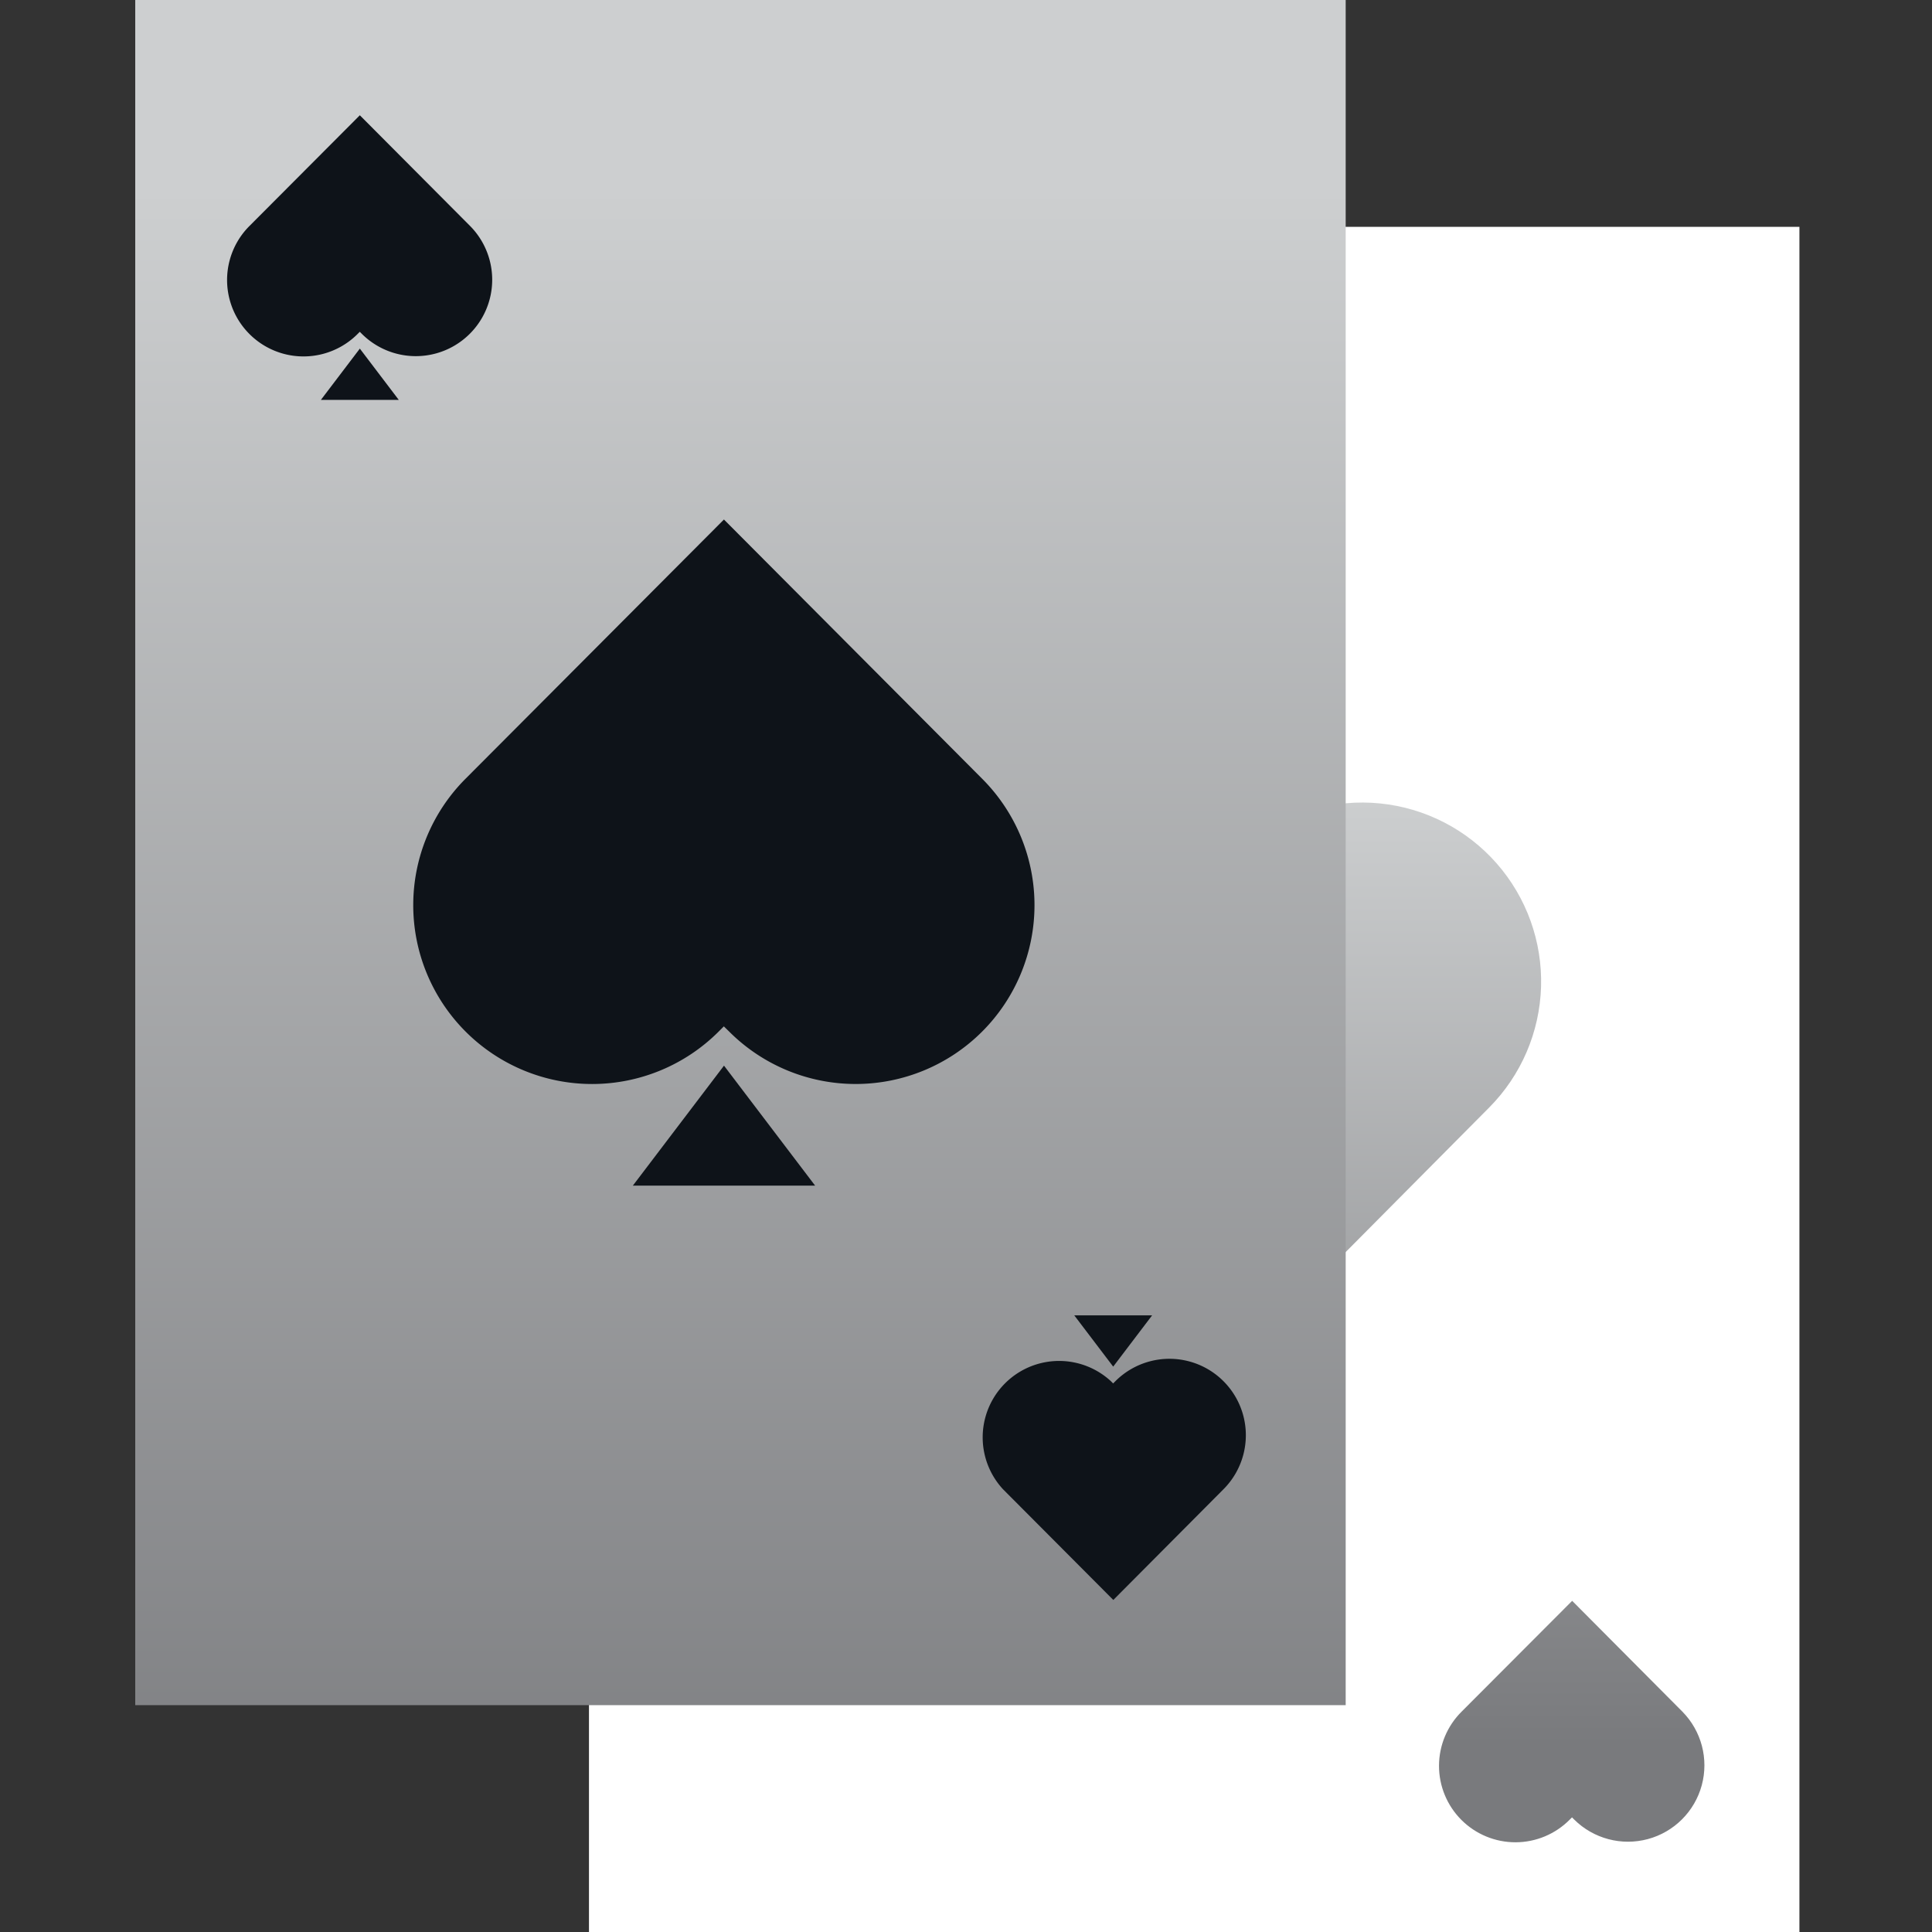 <svg id="Layer_1" data-name="Layer 1" xmlns="http://www.w3.org/2000/svg" xmlns:xlink="http://www.w3.org/1999/xlink" viewBox="0 0 800 800"><rect x="0" y="0" width="800" height="800" fill="#333333" stroke="none"/><defs><style>.cls-1{fill:none;}.cls-2{fill:#fff;}.cls-3{clip-path:url(#clip-path);}.cls-4{fill:url(#linear-gradient);}.cls-5{clip-path:url(#clip-path-2);}.cls-6{fill:url(#linear-gradient-2);}.cls-7{clip-path:url(#clip-path-3);}.cls-8{fill:#0e1319;}.cls-9{clip-path:url(#clip-path-4);}.cls-10{fill:url(#linear-gradient-3);}.cls-11{clip-path:url(#clip-path-6);}.cls-12{fill:url(#linear-gradient-4);}.cls-13{clip-path:url(#clip-path-7);}.cls-14{fill:url(#linear-gradient-5);}.cls-15{clip-path:url(#clip-path-8);}.cls-16{fill:url(#linear-gradient-6);}</style><clipPath id="clip-path"><path class="cls-1" d="M519.17,347.46l-2.39,145.07,33.32,33.09,66.6-67.08a74.09,74.09,0,0,0-97.53-111.08"/></clipPath><linearGradient id="linear-gradient" x1="4380.38" y1="5222.28" x2="4381.25" y2="5222.28" gradientTransform="matrix(0, 453.74, 453.74, 0, -2368998.46, -1987218)" gradientUnits="userSpaceOnUse"><stop offset="0" stop-color="#cdcfd0"/><stop offset="1" stop-color="#797a7d"/></linearGradient><clipPath id="clip-path-2"><rect class="cls-1" x="56" width="501.22" height="706.06"/></clipPath><linearGradient id="linear-gradient-2" x1="4384.74" y1="5226.68" x2="4385.62" y2="5226.68" gradientTransform="matrix(0, 821.72, 821.72, 0, -4294545.66, -3602986.7)" xlink:href="#linear-gradient"/><clipPath id="clip-path-3"><rect class="cls-1" x="56" width="689.1" height="800"/></clipPath><clipPath id="clip-path-4"><path class="cls-1" d="M605.26,708.71A31.64,31.64,0,1,0,650,753.46l.93-.93.93.93a31.64,31.64,0,0,0,44.77-44.72L651,662.87Z"/></clipPath><linearGradient id="linear-gradient-3" x1="4380.38" y1="5222.25" x2="4381.25" y2="5222.25" gradientTransform="matrix(0, 453.74, 453.74, 0, -2368914.25, -1987218)" xlink:href="#linear-gradient"/><clipPath id="clip-path-6"><path class="cls-1" d="M-456.1,993.75c-194.06,0-351.56,157.5-351.56,351.56a160.11,160.11,0,0,0,16.4,70.78c26.72,56.72,84.84,93.28,147.66,93.28V1462.5A23.21,23.21,0,0,1-667,1439.06a23.21,23.21,0,0,1,23.44-23.44h243.75l39.12-8.07,70.57,6.19c74.57-8.28,149.64-58.88,178-138.75l-58.12-23.44,68.91-23.44a190.64,190.64,0,0,0,1.41-23.44c0-116.25-99.22-210.94-215.47-210.94Z"/></clipPath><linearGradient id="linear-gradient-4" x1="4454.42" y1="5097.3" x2="4455.61" y2="5097.3" gradientTransform="matrix(-543.68, 0, 0, 543.68, 2421591.55, -2770035.49)" gradientUnits="userSpaceOnUse"><stop offset="0" stop-color="#f69136"/><stop offset="1" stop-color="#f16231"/></linearGradient><clipPath id="clip-path-7"><path class="cls-1" d="M443.9,900a456.37,456.37,0,0,0-105,12.19l14.15,107.9,114.29,20.54H641.25L500.62,900Z"/></clipPath><linearGradient id="linear-gradient-5" x1="4289.89" y1="5221.89" x2="4290.76" y2="5221.89" gradientTransform="matrix(0, 153.19, 153.19, 0, -799476.06, -656343.24)" xlink:href="#linear-gradient"/><clipPath id="clip-path-8"><path class="cls-1" d="M443.9,993.75c-194.06,0-351.56,157.5-351.56,351.56a160.1,160.1,0,0,0,16.4,70.78c26.72,56.72,84.84,93.28,147.66,93.28V1462.5a23.44,23.44,0,0,1,0-46.87H500.16l39.12-8.07,70.57,6.19c74.57-8.28,149.63-58.88,178-138.75l-58.12-23.44,68.9-23.44a190.59,190.59,0,0,0,1.41-23.44c0-116.25-99.22-210.94-215.47-210.94Z"/></clipPath><linearGradient id="linear-gradient-6" x1="4326.35" y1="5226.91" x2="4327.22" y2="5226.91" gradientTransform="matrix(-748.98, 0, 0, 748.98, 3241063.4, -3913584.52)" xlink:href="#linear-gradient"/></defs><title>Poker</title><polygon class="cls-2" points="250.57 93.94 243.88 682.58 243.88 800 745.1 800 745.1 93.94 250.57 93.94"/><g class="cls-3"><rect class="cls-4" x="516.78" y="332.26" width="121.56" height="193.36"/></g><g class="cls-5"><rect class="cls-6" x="56" width="501.22" height="706.06"/></g><g class="cls-7"><path class="cls-8" d="M299.77,215.12,406.7,322.47A74.05,74.05,0,0,1,301.92,427.14L299.73,425l-2.18,2.18A74.06,74.06,0,0,1,192.82,322.41Z"/><polygon class="cls-8" points="299.79 441.26 262.05 490.94 337.52 490.94 299.79 441.26"/><path class="cls-8" d="M149,47.73,194.68,93.6a31.64,31.64,0,0,1-44.77,44.72l-.93-.93-.93.93A31.64,31.64,0,0,1,103.3,93.57Z"/><polygon class="cls-8" points="149 144.35 132.88 165.58 165.12 165.58 149 144.35"/><path class="cls-8" d="M461,662.51l-45.69-45.86A31.64,31.64,0,0,1,460,571.92l.93.93.93-.93a31.64,31.64,0,1,1,44.75,44.75Z"/></g><g class="cls-9"><rect class="cls-10" x="592.92" y="662.87" width="112.97" height="102.92"/></g><g class="cls-7"><polygon class="cls-8" points="460.95 565.89 477.07 544.66 444.83 544.66 460.95 565.89"/></g><g class="cls-11"><rect class="cls-12" x="-891.28" y="840.43" width="874.91" height="822.26" transform="translate(-773.44 -40.81) rotate(-33.82)"/></g><g class="cls-13"><rect class="cls-14" x="324.74" y="830.03" width="330.67" height="280.57" transform="translate(-443.12 412.79) rotate(-32.35)"/></g><g class="cls-15"><rect class="cls-16" x="8.72" y="840.43" width="874.91" height="822.26" transform="translate(-621.13 460.15) rotate(-33.82)"/></g></svg>